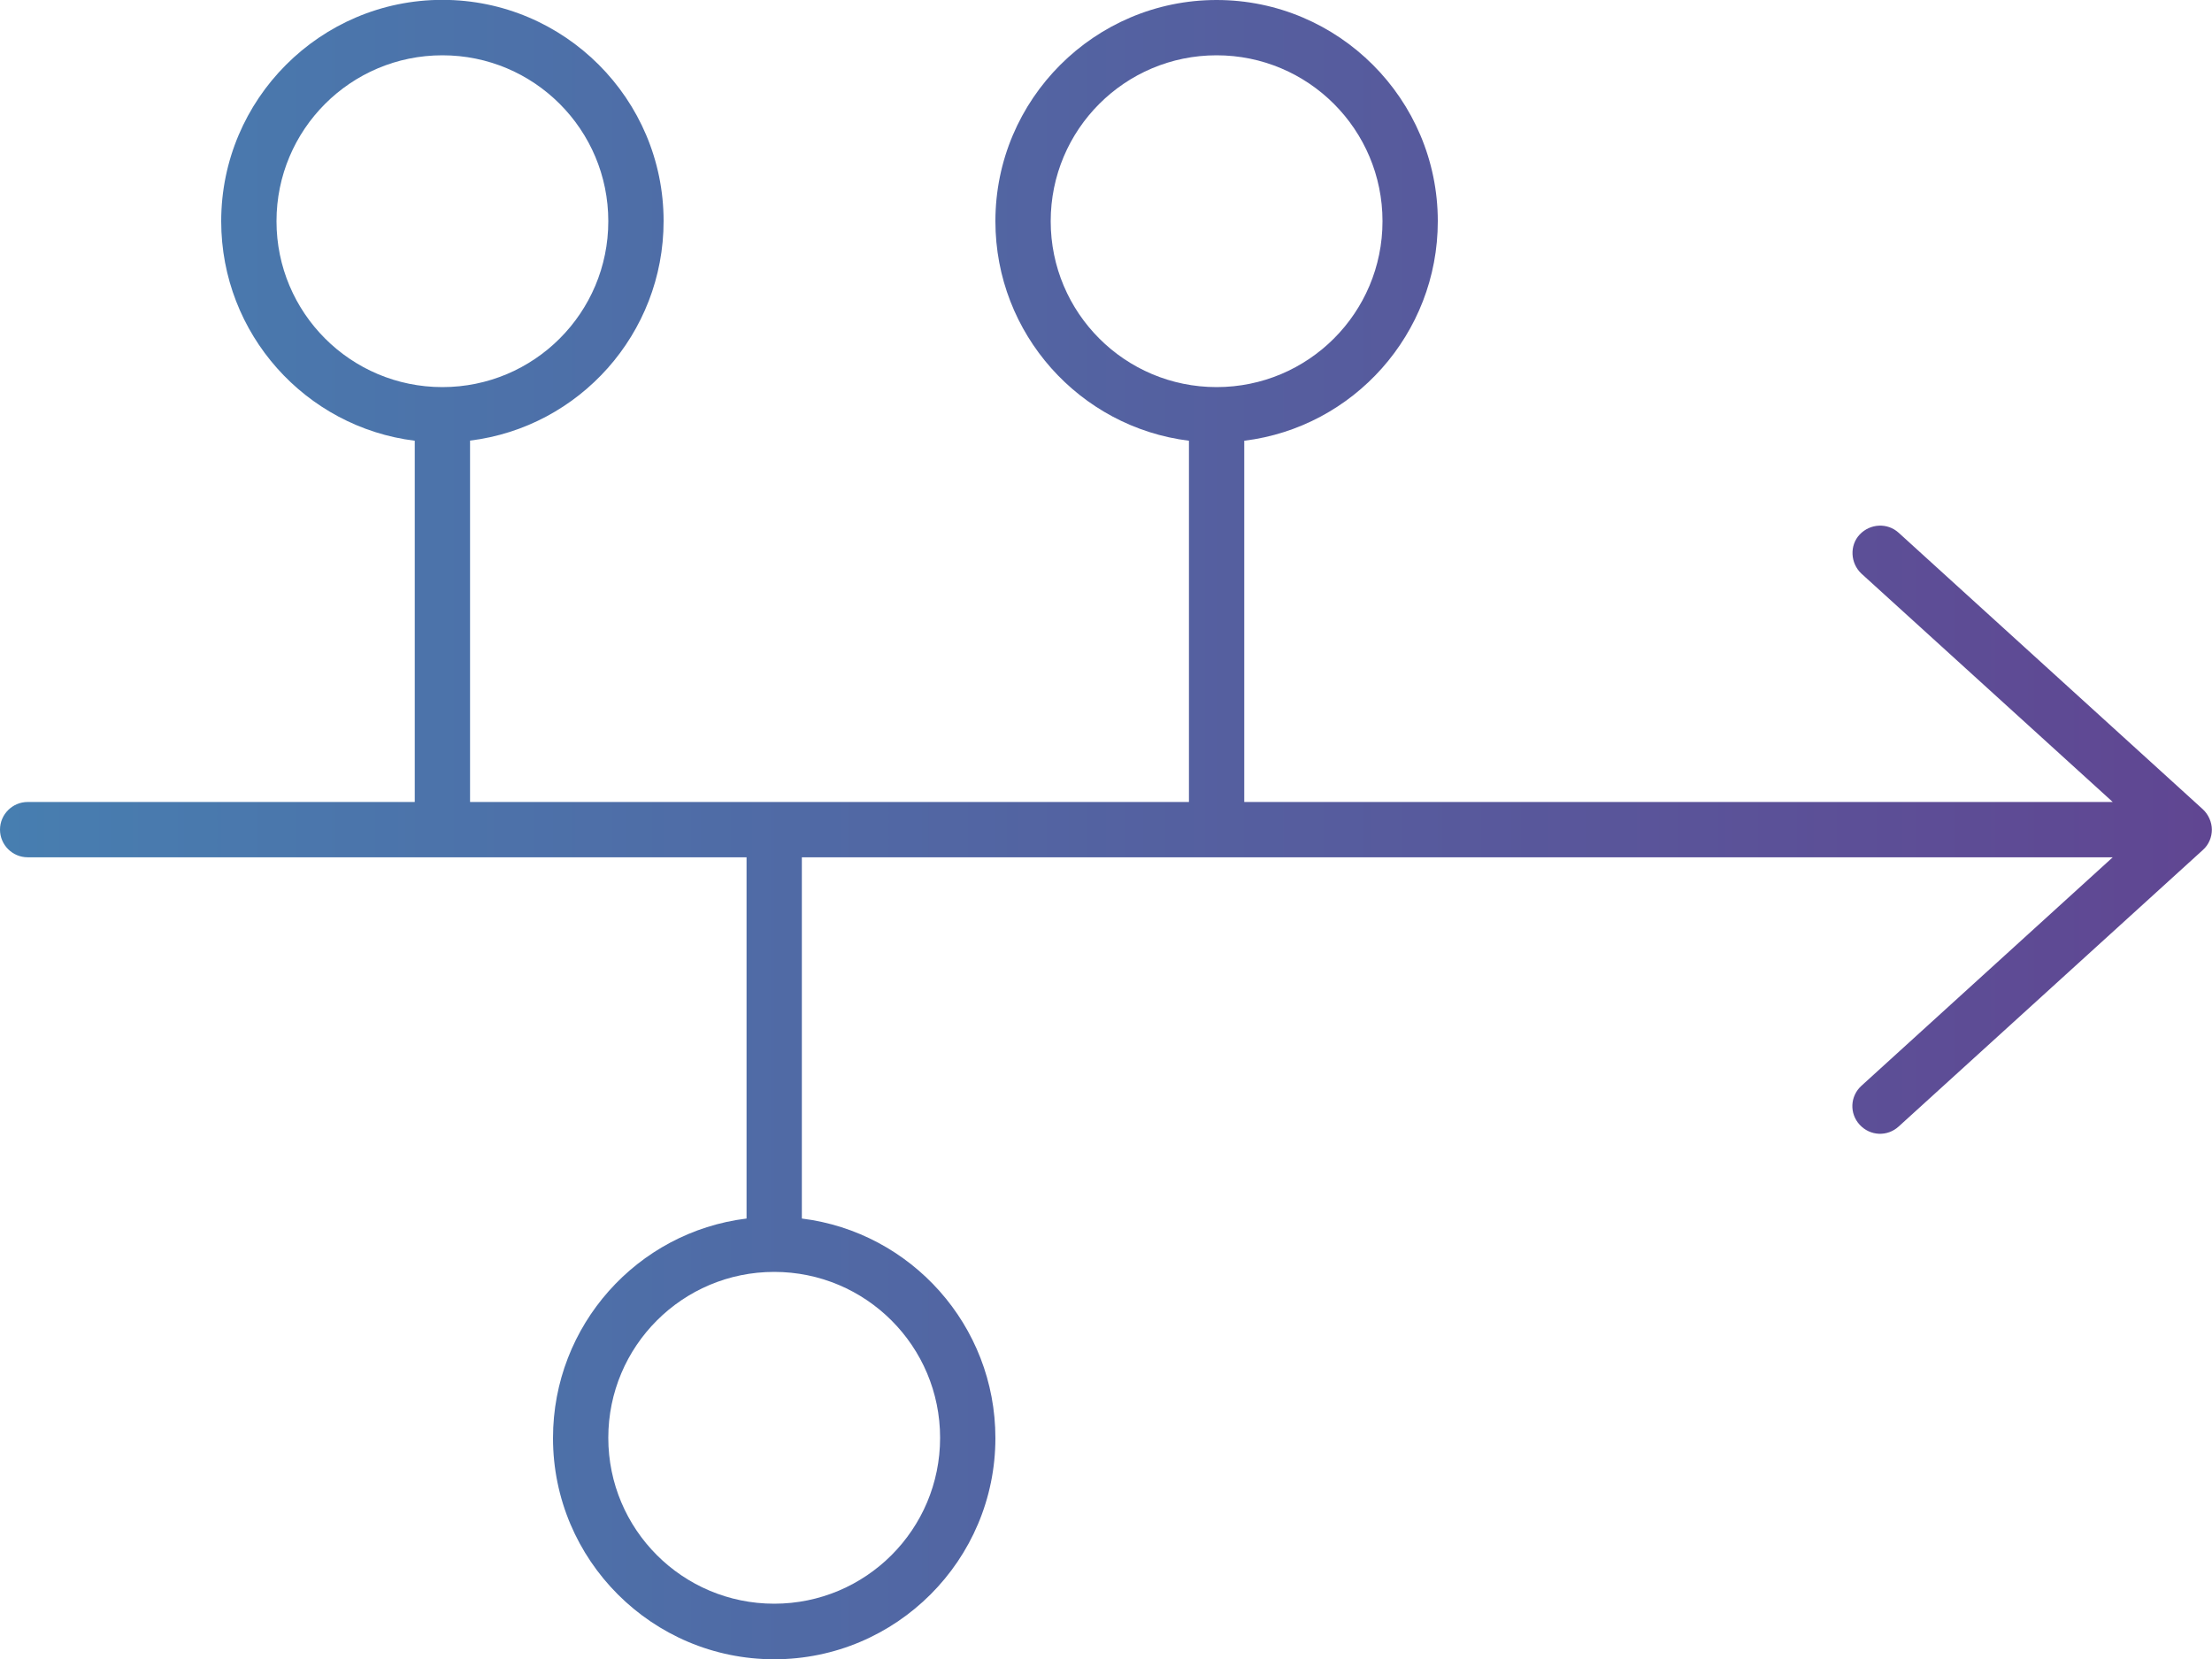 <svg xmlns="http://www.w3.org/2000/svg" xmlns:xlink="http://www.w3.org/1999/xlink" id="uuid-b751497d-9723-4b88-95bf-ece63b772bb1" data-name="Layer 2" viewBox="0 0 160 120"><defs><linearGradient id="uuid-f7843dab-1922-4129-8355-31affb085b3e" data-name="Alt Gradient" x1="0" y1="60" x2="160" y2="60" gradientUnits="userSpaceOnUse"><stop offset="0" stop-color="#477eb0"></stop><stop offset="1" stop-color="#604692"></stop></linearGradient></defs><g id="uuid-109bee91-3cee-4a50-b131-3fdc3daad2fb" data-name="Layer 1"><path d="M32,4c6.63,0,12,5.37,12,12s-5.37,12-12,12-12-5.37-12-12,5.37-12,12-12ZM34,31.87c7.9-.97,14-7.73,14-15.88,0-8.82-7.17-16-16-16S16,7.18,16,16c0,8.15,6.1,14.9,14,15.88v26.13H2c-1.1,0-2,.9-2,2s.9,2,2,2h52v26.13c-7.9.97-14,7.72-14,15.88,0,8.82,7.17,16,16,16s16-7.18,16-16c0-8.15-6.1-14.9-14-15.88v-26.13h94.82l-18.18,16.53c-.82.75-.88,2-.12,2.82s2,.87,2.82.12l22-20c.43-.38.65-.93.65-1.47s-.25-1.1-.65-1.47l-22-20c-.82-.75-2.07-.67-2.82.12s-.68,2.08.12,2.83l18.18,16.52h-62.82v-26.13c7.9-.97,14-7.73,14-15.88,0-8.82-7.18-16-16-16s-16,7.18-16,16c0,8.15,6.1,14.9,14,15.88v26.13h-52v-26.13ZM76,16c0-6.63,5.37-12,12-12s12,5.37,12,12-5.37,12-12,12-12-5.37-12-12ZM44,104c0-6.63,5.37-12,12-12s12,5.37,12,12-5.37,12-12,12-12-5.37-12-12Z" style="fill: url(#uuid-f7843dab-1922-4129-8355-31affb085b3e); stroke-width: 0px;"></path></g></svg>